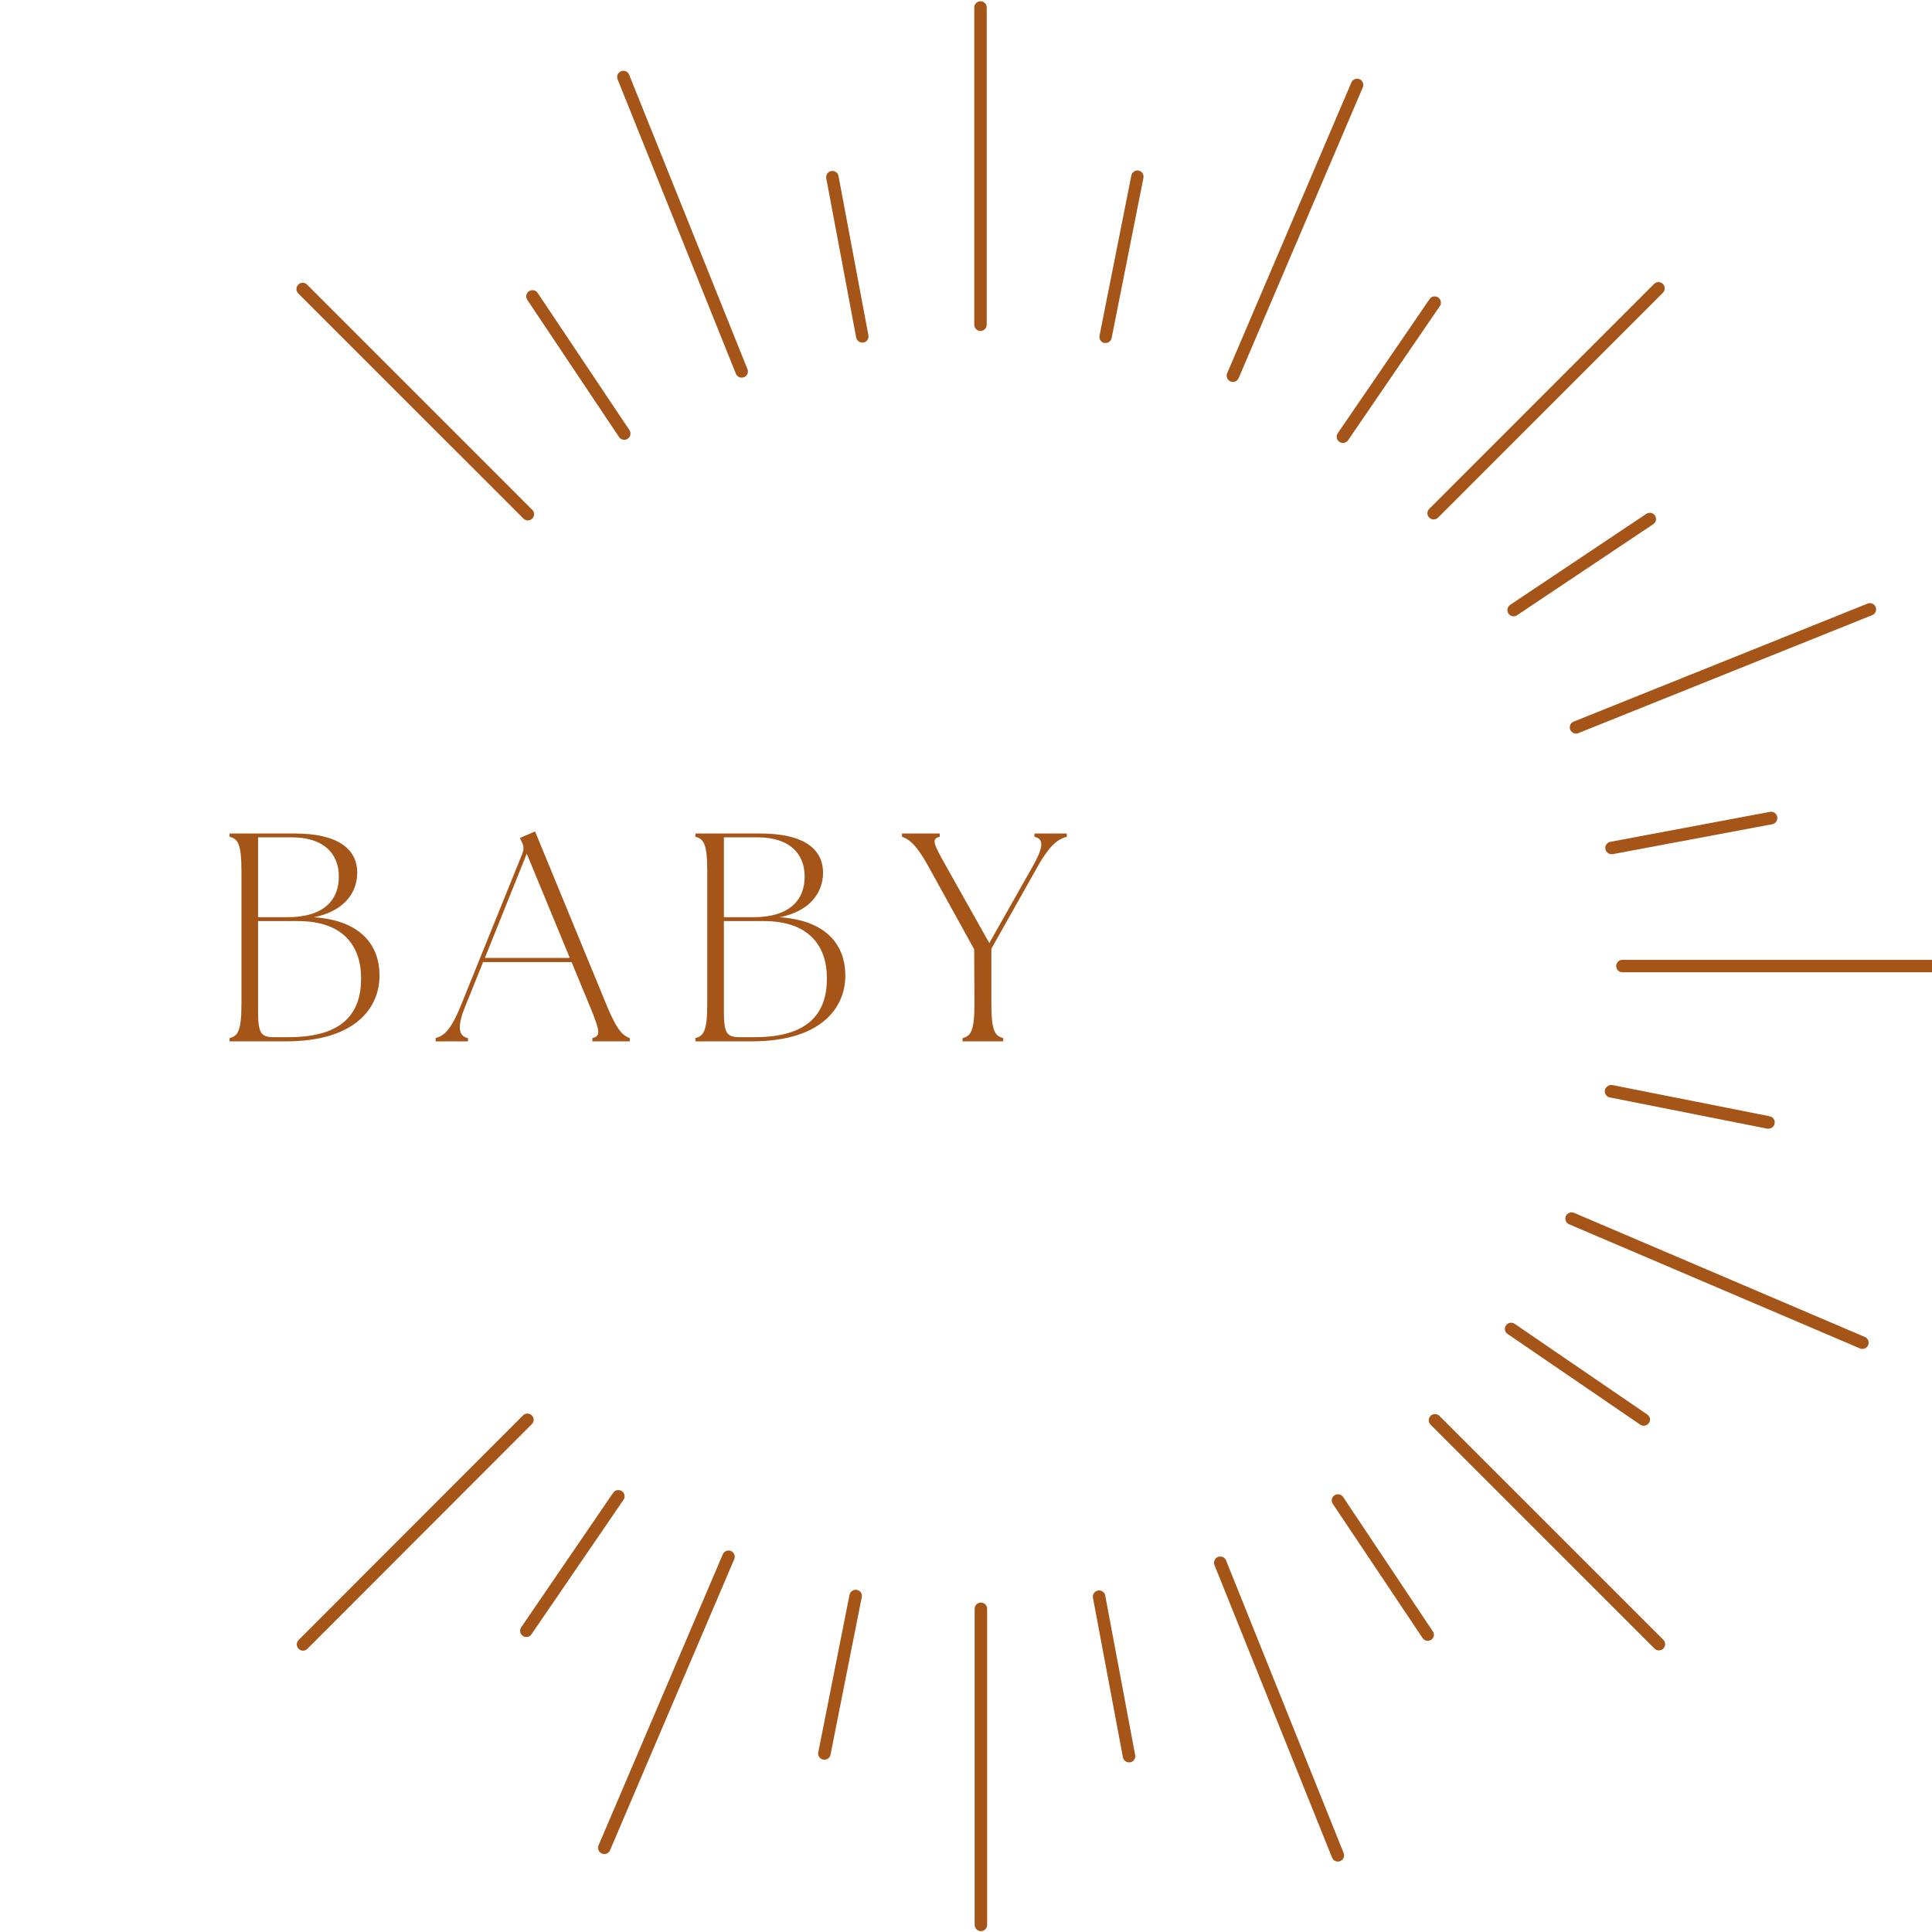 <svg xmlns="http://www.w3.org/2000/svg" xmlns:xlink="http://www.w3.org/1999/xlink" width="500" zoomAndPan="magnify" viewBox="0 0 375 375" height="500" preserveAspectRatio="xMidYMid meet" version="1.0"><defs><g/><clipPath id="810a724f46"><path d="M 57.441 274 L 104 274 L 104 321 L 57.441 321 Z M 57.441 274 " clip-rule="nonzero"/></clipPath><clipPath id="0e8eea5edf"><path d="M 57.441 54 L 104 54 L 104 102 L 57.441 102 Z M 57.441 54 " clip-rule="nonzero"/></clipPath></defs><rect x="-37.5" width="450" fill="#ffffff" y="-37.5" height="450" fill-opacity="1"/><rect x="-37.5" width="450" fill="#ffffff" y="-37.5" height="450" fill-opacity="1"/><rect x="-37.5" width="450" fill="#ffffff" y="-37.5" height="450" fill-opacity="1"/><path fill="#a65519" d="M 190.391 311.059 C 190.23 311.059 190.074 311.09 189.926 311.152 C 189.777 311.211 189.648 311.301 189.531 311.414 C 189.418 311.527 189.332 311.656 189.27 311.805 C 189.207 311.953 189.176 312.109 189.176 312.27 L 189.176 373.625 C 189.18 373.785 189.211 373.938 189.273 374.086 C 189.332 374.234 189.422 374.363 189.535 374.477 C 189.648 374.59 189.777 374.68 189.926 374.742 C 190.074 374.805 190.23 374.836 190.391 374.836 C 190.551 374.836 190.703 374.805 190.852 374.742 C 191 374.68 191.133 374.59 191.246 374.477 C 191.359 374.363 191.445 374.234 191.508 374.086 C 191.57 373.938 191.602 373.785 191.602 373.625 L 191.602 312.27 C 191.602 312.109 191.57 311.953 191.512 311.805 C 191.449 311.656 191.359 311.527 191.246 311.414 C 191.133 311.301 191.004 311.211 190.855 311.152 C 190.707 311.09 190.551 311.059 190.391 311.059 Z M 190.391 311.059 " fill-opacity="1" fill-rule="nonzero"/><path fill="#a65519" d="M 190.309 64.242 C 190.469 64.238 190.621 64.207 190.77 64.148 C 190.918 64.086 191.051 63.996 191.164 63.883 C 191.277 63.77 191.363 63.641 191.426 63.492 C 191.488 63.344 191.52 63.188 191.52 63.027 L 191.52 1.551 C 191.535 1.379 191.512 1.215 191.457 1.059 C 191.402 0.898 191.316 0.754 191.203 0.633 C 191.086 0.508 190.953 0.41 190.797 0.344 C 190.641 0.277 190.48 0.242 190.312 0.242 C 190.141 0.242 189.98 0.277 189.824 0.344 C 189.672 0.41 189.535 0.508 189.422 0.633 C 189.305 0.754 189.223 0.898 189.164 1.059 C 189.109 1.215 189.09 1.379 189.102 1.551 L 189.102 63.027 C 189.102 63.188 189.133 63.344 189.195 63.492 C 189.254 63.641 189.344 63.77 189.457 63.883 C 189.566 63.996 189.699 64.086 189.848 64.148 C 189.992 64.207 190.148 64.238 190.309 64.242 Z M 190.309 64.242 " fill-opacity="1" fill-rule="nonzero"/><path fill="#a65519" d="M 376.426 186.305 L 315.004 186.305 C 314.832 186.289 314.668 186.312 314.512 186.367 C 314.352 186.422 314.207 186.508 314.086 186.621 C 313.961 186.734 313.863 186.871 313.797 187.027 C 313.73 187.18 313.695 187.344 313.695 187.512 C 313.695 187.68 313.73 187.844 313.797 187.996 C 313.863 188.152 313.961 188.285 314.086 188.402 C 314.207 188.516 314.352 188.602 314.512 188.656 C 314.668 188.711 314.832 188.734 315.004 188.719 L 376.434 188.719 C 376.594 188.719 376.75 188.688 376.898 188.629 C 377.047 188.566 377.176 188.477 377.289 188.363 C 377.402 188.25 377.492 188.121 377.555 187.973 C 377.613 187.824 377.645 187.668 377.645 187.508 C 377.645 187.348 377.613 187.191 377.555 187.043 C 377.492 186.895 377.402 186.766 377.289 186.648 C 377.176 186.535 377.047 186.449 376.898 186.387 C 376.75 186.324 376.594 186.297 376.434 186.297 Z M 376.426 186.305 " fill-opacity="1" fill-rule="nonzero"/><g clip-path="url(#810a724f46)"><path fill="#a65519" d="M 103.582 275.578 C 103.578 275.336 103.512 275.113 103.375 274.91 C 103.238 274.707 103.055 274.559 102.832 274.465 C 102.605 274.375 102.375 274.352 102.133 274.398 C 101.895 274.445 101.688 274.555 101.516 274.727 L 57.957 318.324 C 57.785 318.496 57.676 318.703 57.629 318.941 C 57.582 319.18 57.605 319.414 57.699 319.641 C 57.789 319.863 57.938 320.047 58.141 320.18 C 58.344 320.316 58.566 320.387 58.809 320.387 C 59.145 320.391 59.426 320.273 59.664 320.035 L 103.23 276.426 C 103.465 276.191 103.582 275.91 103.582 275.578 Z M 103.582 275.578 " fill-opacity="1" fill-rule="nonzero"/></g><path fill="#a65519" d="M 277.418 100.477 C 277.531 100.59 277.66 100.676 277.809 100.734 C 277.957 100.797 278.109 100.828 278.27 100.828 C 278.43 100.828 278.582 100.797 278.73 100.734 C 278.879 100.676 279.008 100.59 279.125 100.477 L 322.742 56.848 C 322.859 56.738 322.953 56.605 323.02 56.457 C 323.086 56.305 323.121 56.148 323.121 55.984 C 323.125 55.82 323.094 55.664 323.035 55.512 C 322.973 55.359 322.883 55.227 322.766 55.109 C 322.652 54.992 322.516 54.906 322.367 54.844 C 322.215 54.781 322.055 54.754 321.891 54.754 C 321.727 54.758 321.57 54.793 321.422 54.855 C 321.27 54.922 321.141 55.016 321.027 55.137 L 277.418 98.762 C 277.305 98.875 277.215 99.008 277.152 99.156 C 277.094 99.305 277.062 99.461 277.062 99.621 C 277.062 99.781 277.094 99.934 277.152 100.082 C 277.215 100.23 277.305 100.363 277.418 100.477 Z M 277.418 100.477 " fill-opacity="1" fill-rule="nonzero"/><g clip-path="url(#0e8eea5edf)"><path fill="#a65519" d="M 101.539 100.598 C 101.648 100.723 101.777 100.824 101.93 100.895 C 102.082 100.969 102.242 101.008 102.41 101.012 C 102.578 101.02 102.742 100.992 102.898 100.93 C 103.055 100.867 103.191 100.777 103.312 100.656 C 103.43 100.539 103.52 100.398 103.582 100.242 C 103.645 100.086 103.672 99.922 103.664 99.754 C 103.656 99.586 103.617 99.426 103.547 99.273 C 103.473 99.125 103.371 98.992 103.242 98.883 L 59.582 55.219 C 59.465 55.109 59.336 55.027 59.188 54.969 C 59.043 54.914 58.891 54.887 58.73 54.887 C 58.574 54.891 58.422 54.922 58.277 54.984 C 58.133 55.047 58.004 55.133 57.891 55.242 C 57.781 55.355 57.695 55.484 57.633 55.629 C 57.57 55.773 57.539 55.926 57.539 56.082 C 57.535 56.238 57.562 56.391 57.621 56.539 C 57.676 56.684 57.758 56.816 57.867 56.93 Z M 101.539 100.598 " fill-opacity="1" fill-rule="nonzero"/></g><path fill="#a65519" d="M 279.387 274.816 C 279.211 274.645 279.004 274.535 278.766 274.488 C 278.523 274.441 278.293 274.465 278.066 274.559 C 277.84 274.652 277.66 274.801 277.523 275.004 C 277.387 275.207 277.32 275.43 277.32 275.676 C 277.32 276.008 277.438 276.293 277.672 276.527 L 321.078 319.926 C 321.191 320.051 321.32 320.152 321.473 320.223 C 321.625 320.297 321.785 320.336 321.953 320.34 C 322.121 320.348 322.285 320.32 322.441 320.258 C 322.598 320.195 322.734 320.105 322.855 319.984 C 322.973 319.867 323.062 319.727 323.125 319.57 C 323.188 319.414 323.215 319.25 323.207 319.082 C 323.199 318.914 323.16 318.754 323.086 318.602 C 323.016 318.453 322.914 318.32 322.785 318.211 Z M 279.387 274.816 " fill-opacity="1" fill-rule="nonzero"/><path fill="#a65519" d="M 304.785 140.699 C 304.707 140.887 304.68 141.082 304.695 141.285 C 304.715 141.488 304.781 141.672 304.895 141.844 C 305.004 142.012 305.148 142.145 305.328 142.242 C 305.508 142.34 305.699 142.391 305.902 142.391 C 306.059 142.391 306.207 142.363 306.352 142.301 L 363.469 119.367 C 363.754 119.23 363.957 119.012 364.07 118.715 C 364.184 118.418 364.18 118.125 364.062 117.828 C 363.945 117.535 363.742 117.32 363.457 117.184 C 363.168 117.047 362.875 117.027 362.57 117.125 L 305.453 140.062 C 305.145 140.184 304.922 140.398 304.785 140.699 Z M 304.785 140.699 " fill-opacity="1" fill-rule="nonzero"/><path fill="#a65519" d="M 122.117 14.5 C 122.059 14.352 121.973 14.219 121.863 14.105 C 121.75 13.988 121.621 13.898 121.473 13.836 C 121.324 13.773 121.172 13.742 121.012 13.738 C 120.852 13.738 120.695 13.766 120.547 13.828 C 120.398 13.887 120.266 13.969 120.148 14.082 C 120.035 14.195 119.945 14.324 119.879 14.473 C 119.816 14.617 119.785 14.773 119.785 14.934 C 119.781 15.094 119.812 15.25 119.875 15.398 L 142.836 72.547 C 142.93 72.773 143.078 72.953 143.281 73.09 C 143.488 73.227 143.711 73.293 143.957 73.293 C 144.113 73.293 144.266 73.266 144.414 73.211 C 144.727 73.086 144.945 72.871 145.074 72.562 C 145.203 72.25 145.203 71.941 145.074 71.633 Z M 122.117 14.5 " fill-opacity="1" fill-rule="nonzero"/><path fill="#a65519" d="M 237.953 302.812 C 237.887 302.672 237.797 302.551 237.684 302.445 C 237.57 302.34 237.441 302.258 237.297 302.199 C 237.152 302.145 237.004 302.117 236.848 302.117 C 236.695 302.117 236.547 302.148 236.402 302.207 C 236.258 302.262 236.129 302.344 236.02 302.453 C 235.906 302.559 235.816 302.684 235.754 302.824 C 235.688 302.965 235.652 303.113 235.645 303.266 C 235.637 303.422 235.656 303.57 235.707 303.719 L 258.586 360.648 C 258.727 360.934 258.945 361.133 259.238 361.246 C 259.535 361.363 259.832 361.359 260.125 361.242 C 260.422 361.125 260.637 360.922 260.773 360.637 C 260.906 360.348 260.926 360.055 260.832 359.75 Z M 237.953 302.812 " fill-opacity="1" fill-rule="nonzero"/><path fill="#a65519" d="M 361.957 259.5 L 305.512 235.406 C 305.363 235.344 305.211 235.312 305.051 235.312 C 304.891 235.312 304.734 235.34 304.586 235.402 C 304.438 235.461 304.305 235.547 304.191 235.66 C 304.078 235.773 303.988 235.902 303.926 236.051 C 303.793 236.359 303.793 236.664 303.926 236.973 C 304.047 237.281 304.262 237.504 304.57 237.637 L 361.016 261.73 C 361.168 261.793 361.328 261.824 361.496 261.828 C 361.738 261.824 361.961 261.758 362.164 261.621 C 362.367 261.484 362.516 261.305 362.609 261.078 C 362.738 260.773 362.738 260.465 362.609 260.156 C 362.484 259.848 362.266 259.629 361.957 259.5 Z M 361.957 259.5 " fill-opacity="1" fill-rule="nonzero"/><path fill="#a65519" d="M 238.828 74.043 C 238.98 74.105 239.141 74.137 239.309 74.141 C 239.551 74.141 239.773 74.07 239.977 73.934 C 240.18 73.797 240.328 73.617 240.422 73.391 L 264.52 16.953 C 264.582 16.809 264.617 16.652 264.617 16.492 C 264.617 16.332 264.59 16.18 264.531 16.031 C 264.473 15.883 264.387 15.75 264.273 15.637 C 264.16 15.52 264.031 15.434 263.887 15.367 C 263.574 15.234 263.266 15.234 262.957 15.367 C 262.648 15.492 262.426 15.711 262.297 16.02 L 238.191 72.449 C 238.129 72.598 238.098 72.75 238.094 72.91 C 238.094 73.07 238.121 73.227 238.184 73.375 C 238.242 73.527 238.328 73.656 238.438 73.773 C 238.551 73.887 238.68 73.977 238.828 74.043 Z M 238.828 74.043 " fill-opacity="1" fill-rule="nonzero"/><path fill="#a65519" d="M 141.891 301.047 C 141.746 300.984 141.59 300.953 141.43 300.953 C 141.27 300.953 141.113 300.98 140.965 301.039 C 140.816 301.102 140.684 301.184 140.57 301.297 C 140.453 301.406 140.363 301.535 140.297 301.684 L 116.176 358.188 C 116.047 358.496 116.047 358.805 116.176 359.117 C 116.301 359.426 116.52 359.645 116.828 359.773 C 116.977 359.84 117.137 359.871 117.301 359.871 C 117.543 359.871 117.766 359.801 117.969 359.664 C 118.172 359.531 118.32 359.348 118.414 359.121 L 142.527 302.609 C 142.586 302.465 142.617 302.312 142.617 302.156 C 142.617 301.996 142.586 301.848 142.527 301.699 C 142.469 301.555 142.383 301.426 142.273 301.312 C 142.164 301.199 142.035 301.109 141.891 301.047 Z M 141.891 301.047 " fill-opacity="1" fill-rule="nonzero"/><path fill="#a65519" d="M 166.32 308.598 C 165.996 308.531 165.695 308.59 165.422 308.777 C 165.141 308.953 164.969 309.199 164.898 309.523 L 158.828 340.109 C 158.758 340.441 158.82 340.746 159.008 341.023 C 159.25 341.379 159.582 341.555 160.012 341.555 C 160.301 341.555 160.559 341.465 160.781 341.281 C 161.004 341.098 161.145 340.867 161.203 340.582 L 167.27 309.996 C 167.34 309.668 167.281 309.367 167.09 309.09 C 166.902 308.824 166.645 308.656 166.32 308.598 Z M 166.32 308.598 " fill-opacity="1" fill-rule="nonzero"/><path fill="#a65519" d="M 221.016 33.109 C 220.859 33.078 220.699 33.078 220.543 33.109 C 220.387 33.141 220.242 33.199 220.109 33.289 C 219.977 33.379 219.863 33.488 219.773 33.625 C 219.688 33.758 219.625 33.902 219.594 34.059 L 213.418 65.152 C 213.352 65.48 213.41 65.781 213.598 66.059 C 213.777 66.332 214.027 66.504 214.348 66.574 C 214.426 66.582 214.508 66.582 214.586 66.574 C 214.875 66.574 215.129 66.48 215.352 66.301 C 215.574 66.117 215.711 65.883 215.77 65.602 L 221.945 34.508 C 221.973 34.352 221.969 34.199 221.938 34.047 C 221.906 33.895 221.848 33.75 221.762 33.621 C 221.676 33.492 221.566 33.383 221.438 33.293 C 221.309 33.203 221.168 33.141 221.016 33.109 Z M 221.016 33.109 " fill-opacity="1" fill-rule="nonzero"/><path fill="#a65519" d="M 312.031 210.836 C 311.758 211.016 311.582 211.266 311.508 211.586 C 311.441 211.91 311.504 212.211 311.688 212.488 C 311.867 212.766 312.117 212.938 312.434 213.008 L 343.031 219.074 C 343.109 219.086 343.191 219.086 343.27 219.074 C 343.559 219.074 343.816 218.98 344.035 218.797 C 344.258 218.609 344.398 218.379 344.453 218.094 C 344.52 217.766 344.461 217.465 344.273 217.188 C 344.094 216.914 343.844 216.742 343.523 216.672 L 312.938 210.605 C 312.602 210.551 312.301 210.629 312.031 210.836 Z M 312.031 210.836 " fill-opacity="1" fill-rule="nonzero"/><path fill="#a65519" d="M 321.23 100.066 C 321.141 99.934 321.027 99.82 320.895 99.73 C 320.762 99.645 320.617 99.582 320.461 99.551 C 320.301 99.52 320.145 99.523 319.988 99.555 C 319.832 99.586 319.688 99.645 319.555 99.734 L 293.117 117.402 C 292.984 117.492 292.875 117.602 292.785 117.738 C 292.699 117.871 292.641 118.016 292.609 118.176 C 292.578 118.332 292.578 118.488 292.609 118.648 C 292.641 118.805 292.699 118.949 292.789 119.086 C 292.879 119.219 292.988 119.332 293.121 119.418 C 293.254 119.508 293.402 119.57 293.559 119.602 C 293.715 119.633 293.875 119.629 294.031 119.598 C 294.188 119.566 294.332 119.504 294.465 119.414 L 320.898 101.742 C 321.035 101.652 321.145 101.539 321.234 101.406 C 321.324 101.273 321.383 101.129 321.414 100.973 C 321.445 100.812 321.445 100.656 321.41 100.5 C 321.379 100.344 321.32 100.199 321.23 100.066 Z M 321.23 100.066 " fill-opacity="1" fill-rule="nonzero"/><path fill="#a65519" d="M 120.156 84.832 C 120.293 85.035 120.477 85.18 120.703 85.273 C 120.926 85.367 121.16 85.391 121.398 85.344 C 121.637 85.297 121.844 85.188 122.02 85.016 C 122.191 84.844 122.301 84.637 122.352 84.398 C 122.418 84.07 122.355 83.766 122.172 83.484 L 104.328 56.812 C 104.238 56.688 104.125 56.582 103.992 56.5 C 103.859 56.418 103.715 56.363 103.562 56.336 C 103.406 56.309 103.254 56.312 103.102 56.344 C 102.949 56.375 102.809 56.438 102.68 56.523 C 102.551 56.609 102.441 56.719 102.352 56.848 C 102.266 56.977 102.203 57.117 102.168 57.27 C 102.137 57.422 102.133 57.574 102.156 57.727 C 102.184 57.883 102.234 58.023 102.316 58.156 Z M 120.156 84.832 " fill-opacity="1" fill-rule="nonzero"/><path fill="#a65519" d="M 260.703 290.574 C 260.617 290.438 260.504 290.328 260.371 290.238 C 260.238 290.148 260.094 290.086 259.938 290.055 C 259.777 290.023 259.621 290.023 259.465 290.055 C 259.309 290.086 259.16 290.145 259.027 290.234 C 258.754 290.414 258.582 290.664 258.512 290.984 C 258.445 291.309 258.508 291.613 258.691 291.891 L 276.129 317.957 C 276.266 318.152 276.441 318.293 276.66 318.387 C 276.879 318.477 277.105 318.504 277.336 318.461 C 277.57 318.422 277.773 318.32 277.949 318.16 C 278.121 318 278.238 317.805 278.301 317.574 C 278.363 317.25 278.305 316.945 278.121 316.668 Z M 260.703 290.574 " fill-opacity="1" fill-rule="nonzero"/><path fill="#a65519" d="M 344.961 158.543 C 344.93 158.387 344.871 158.242 344.785 158.109 C 344.695 157.973 344.586 157.863 344.453 157.773 C 344.32 157.684 344.176 157.621 344.02 157.586 C 343.863 157.555 343.703 157.551 343.547 157.578 L 312.57 163.395 C 312.266 163.453 312.02 163.605 311.832 163.855 C 311.645 164.102 311.566 164.383 311.594 164.691 C 311.621 165 311.75 165.262 311.98 165.473 C 312.207 165.684 312.477 165.789 312.789 165.793 L 313.012 165.793 L 343.996 159.98 C 344.156 159.949 344.301 159.887 344.438 159.797 C 344.574 159.707 344.684 159.598 344.777 159.461 C 344.867 159.328 344.926 159.18 344.961 159.023 C 344.992 158.863 344.992 158.703 344.961 158.543 Z M 344.961 158.543 " fill-opacity="1" fill-rule="nonzero"/><path fill="#a65519" d="M 162.742 34.098 C 162.707 33.945 162.645 33.809 162.555 33.684 C 162.465 33.559 162.352 33.453 162.223 33.367 C 162.094 33.285 161.953 33.227 161.801 33.199 C 161.648 33.168 161.496 33.168 161.344 33.195 C 161.195 33.223 161.051 33.277 160.922 33.359 C 160.789 33.445 160.68 33.547 160.59 33.672 C 160.496 33.797 160.434 33.934 160.395 34.082 C 160.355 34.234 160.344 34.383 160.363 34.539 L 166.18 65.504 C 166.234 65.789 166.375 66.027 166.598 66.211 C 166.82 66.398 167.078 66.492 167.367 66.492 C 167.445 66.5 167.52 66.5 167.594 66.492 C 167.75 66.465 167.898 66.406 168.031 66.32 C 168.168 66.234 168.281 66.125 168.371 65.992 C 168.461 65.859 168.523 65.715 168.555 65.559 C 168.59 65.402 168.59 65.242 168.559 65.086 Z M 162.742 34.098 " fill-opacity="1" fill-rule="nonzero"/><path fill="#a65519" d="M 214.535 309.75 C 214.512 309.586 214.457 309.43 214.371 309.289 C 214.285 309.148 214.176 309.027 214.043 308.93 C 213.906 308.836 213.758 308.77 213.598 308.73 C 213.434 308.695 213.273 308.691 213.109 308.723 C 212.945 308.754 212.797 308.816 212.656 308.91 C 212.52 309 212.406 309.117 212.316 309.258 C 212.227 309.395 212.168 309.547 212.137 309.711 C 212.109 309.875 212.117 310.035 212.152 310.199 L 217.953 341.082 C 218.012 341.367 218.148 341.605 218.371 341.789 C 218.598 341.977 218.855 342.07 219.145 342.07 C 219.219 342.078 219.293 342.078 219.367 342.07 C 219.527 342.043 219.672 341.984 219.809 341.898 C 219.941 341.812 220.055 341.703 220.145 341.57 C 220.238 341.438 220.297 341.293 220.332 341.137 C 220.363 340.98 220.363 340.82 220.336 340.664 Z M 214.535 309.75 " fill-opacity="1" fill-rule="nonzero"/><path fill="#a65519" d="M 292.305 257.27 C 292.113 257.547 292.051 257.848 292.117 258.176 C 292.184 258.496 292.352 258.742 292.625 258.922 L 318.371 276.527 C 318.504 276.617 318.648 276.68 318.805 276.711 C 318.961 276.746 319.117 276.746 319.277 276.715 C 319.434 276.688 319.578 276.625 319.711 276.539 C 319.844 276.449 319.957 276.34 320.047 276.207 C 320.242 275.934 320.305 275.633 320.242 275.301 C 320.176 274.984 320.004 274.734 319.734 274.555 L 294.016 256.969 C 293.883 256.875 293.738 256.805 293.578 256.77 C 293.418 256.73 293.258 256.727 293.098 256.754 C 292.934 256.781 292.785 256.844 292.648 256.93 C 292.508 257.02 292.395 257.133 292.305 257.27 Z M 292.305 257.27 " fill-opacity="1" fill-rule="nonzero"/><path fill="#a65519" d="M 259.977 85.766 C 260.109 85.855 260.258 85.918 260.414 85.949 C 260.57 85.984 260.727 85.984 260.887 85.953 C 261.043 85.926 261.188 85.867 261.324 85.781 C 261.457 85.691 261.57 85.586 261.664 85.453 L 279.535 59.316 C 279.68 59.047 279.719 58.758 279.645 58.461 C 279.574 58.16 279.41 57.922 279.156 57.746 C 278.902 57.57 278.621 57.5 278.316 57.539 C 278.008 57.578 277.754 57.715 277.551 57.949 L 259.664 84.082 C 259.574 84.215 259.512 84.359 259.477 84.516 C 259.441 84.676 259.441 84.832 259.469 84.992 C 259.5 85.148 259.559 85.297 259.645 85.43 C 259.734 85.562 259.844 85.676 259.977 85.766 Z M 259.977 85.766 " fill-opacity="1" fill-rule="nonzero"/><path fill="#a65519" d="M 121.207 290.176 C 121.141 289.859 120.973 289.609 120.703 289.43 C 120.57 289.34 120.426 289.277 120.27 289.246 C 120.113 289.211 119.957 289.211 119.797 289.238 C 119.641 289.27 119.496 289.328 119.359 289.414 C 119.227 289.5 119.113 289.609 119.02 289.742 L 101.164 315.855 C 101.074 315.988 101.012 316.133 100.98 316.289 C 100.945 316.445 100.945 316.602 100.977 316.758 C 101.008 316.918 101.066 317.062 101.152 317.195 C 101.242 317.328 101.352 317.441 101.484 317.531 C 101.688 317.676 101.914 317.746 102.168 317.746 C 102.59 317.746 102.922 317.566 103.16 317.215 L 121.02 291.109 C 121.215 290.824 121.277 290.516 121.207 290.176 Z M 121.207 290.176 " fill-opacity="1" fill-rule="nonzero"/><g fill="#a65519" fill-opacity="1"><g transform="translate(41.39, 202.125)"><g><path d="M 3.168 0 L 14.121 0 C 27.895 0 32.387 -6.801 32.273 -12.965 C 32.215 -18.5 28.816 -23.457 19.535 -24.09 C 25.355 -25.242 27.949 -28.816 27.949 -32.734 C 27.949 -37.402 24.09 -40.34 15.848 -40.34 L 3.168 -40.34 L 3.168 -39.707 C 4.785 -39.305 5.477 -38.324 5.477 -33.023 L 5.477 -7.32 C 5.477 -2.016 4.785 -1.039 3.168 -0.633 Z M 8.703 -5.82 L 8.703 -23.34 L 16.48 -23.34 C 25.184 -23.34 28.699 -18.559 28.699 -12.219 C 28.699 -5.531 25.242 -0.809 14.637 -0.809 L 11.699 -0.809 C 9.223 -0.809 8.703 -1.672 8.703 -5.82 Z M 8.703 -24.09 L 8.703 -39.594 L 15.273 -39.594 C 21.324 -39.594 24.379 -36.539 24.379 -31.984 C 24.379 -27.605 21.668 -24.09 14.352 -24.09 Z M 8.703 -24.09 "/></g></g></g><g fill="#a65519" fill-opacity="1"><g transform="translate(85.242, 202.125)"><g><path d="M -0.691 0 L 5.59 0 L 5.59 -0.633 C 3.574 -1.039 3.574 -3.168 5.07 -6.801 L 8.527 -15.387 L 25.703 -15.387 L 29.277 -6.742 C 31.293 -1.844 31.352 -1.039 29.738 -0.633 L 29.738 0 L 37 0 L 37 -0.633 C 35.848 -1.039 34.637 -1.844 32.617 -6.742 L 18.613 -40.746 L 15.676 -39.477 L 16.02 -38.727 C 16.426 -37.922 16.48 -37.285 16.137 -36.422 L 4.148 -6.801 C 2.133 -1.844 0.75 -1.039 -0.691 -0.633 Z M 8.875 -16.195 L 17 -36.422 L 25.355 -16.195 Z M 8.875 -16.195 "/></g></g></g><g fill="#a65519" fill-opacity="1"><g transform="translate(131.803, 202.125)"><g><path d="M 3.168 0 L 14.121 0 C 27.895 0 32.387 -6.801 32.273 -12.965 C 32.215 -18.5 28.816 -23.457 19.535 -24.09 C 25.355 -25.242 27.949 -28.816 27.949 -32.734 C 27.949 -37.402 24.09 -40.34 15.848 -40.34 L 3.168 -40.34 L 3.168 -39.707 C 4.785 -39.305 5.477 -38.324 5.477 -33.023 L 5.477 -7.32 C 5.477 -2.016 4.785 -1.039 3.168 -0.633 Z M 8.703 -5.82 L 8.703 -23.34 L 16.48 -23.34 C 25.184 -23.34 28.699 -18.559 28.699 -12.219 C 28.699 -5.531 25.242 -0.809 14.637 -0.809 L 11.699 -0.809 C 9.223 -0.809 8.703 -1.672 8.703 -5.82 Z M 8.703 -24.09 L 8.703 -39.594 L 15.273 -39.594 C 21.324 -39.594 24.379 -36.539 24.379 -31.984 C 24.379 -27.605 21.668 -24.09 14.352 -24.09 Z M 8.703 -24.09 "/></g></g></g><g fill="#a65519" fill-opacity="1"><g transform="translate(175.655, 202.125)"><g><path d="M 11.18 0 L 19.074 0 L 19.074 -0.633 C 17.461 -1.039 16.77 -2.016 16.77 -7.32 L 16.77 -17.98 L 25.762 -33.945 C 28.355 -38.555 29.969 -39.305 31.41 -39.707 L 31.41 -40.34 L 25.125 -40.34 L 25.125 -39.707 C 27.145 -39.305 26.742 -37.402 24.781 -33.945 L 16.367 -19.074 L 8.012 -33.945 C 5.418 -38.555 5.129 -39.305 6.742 -39.707 L 6.742 -40.34 L -0.578 -40.34 L -0.578 -39.707 C 0.578 -39.305 2.016 -38.555 4.555 -33.945 L 13.43 -17.867 L 13.484 -7.32 C 13.484 -2.016 12.793 -1.039 11.18 -0.633 Z M 11.18 0 "/></g></g></g></svg>